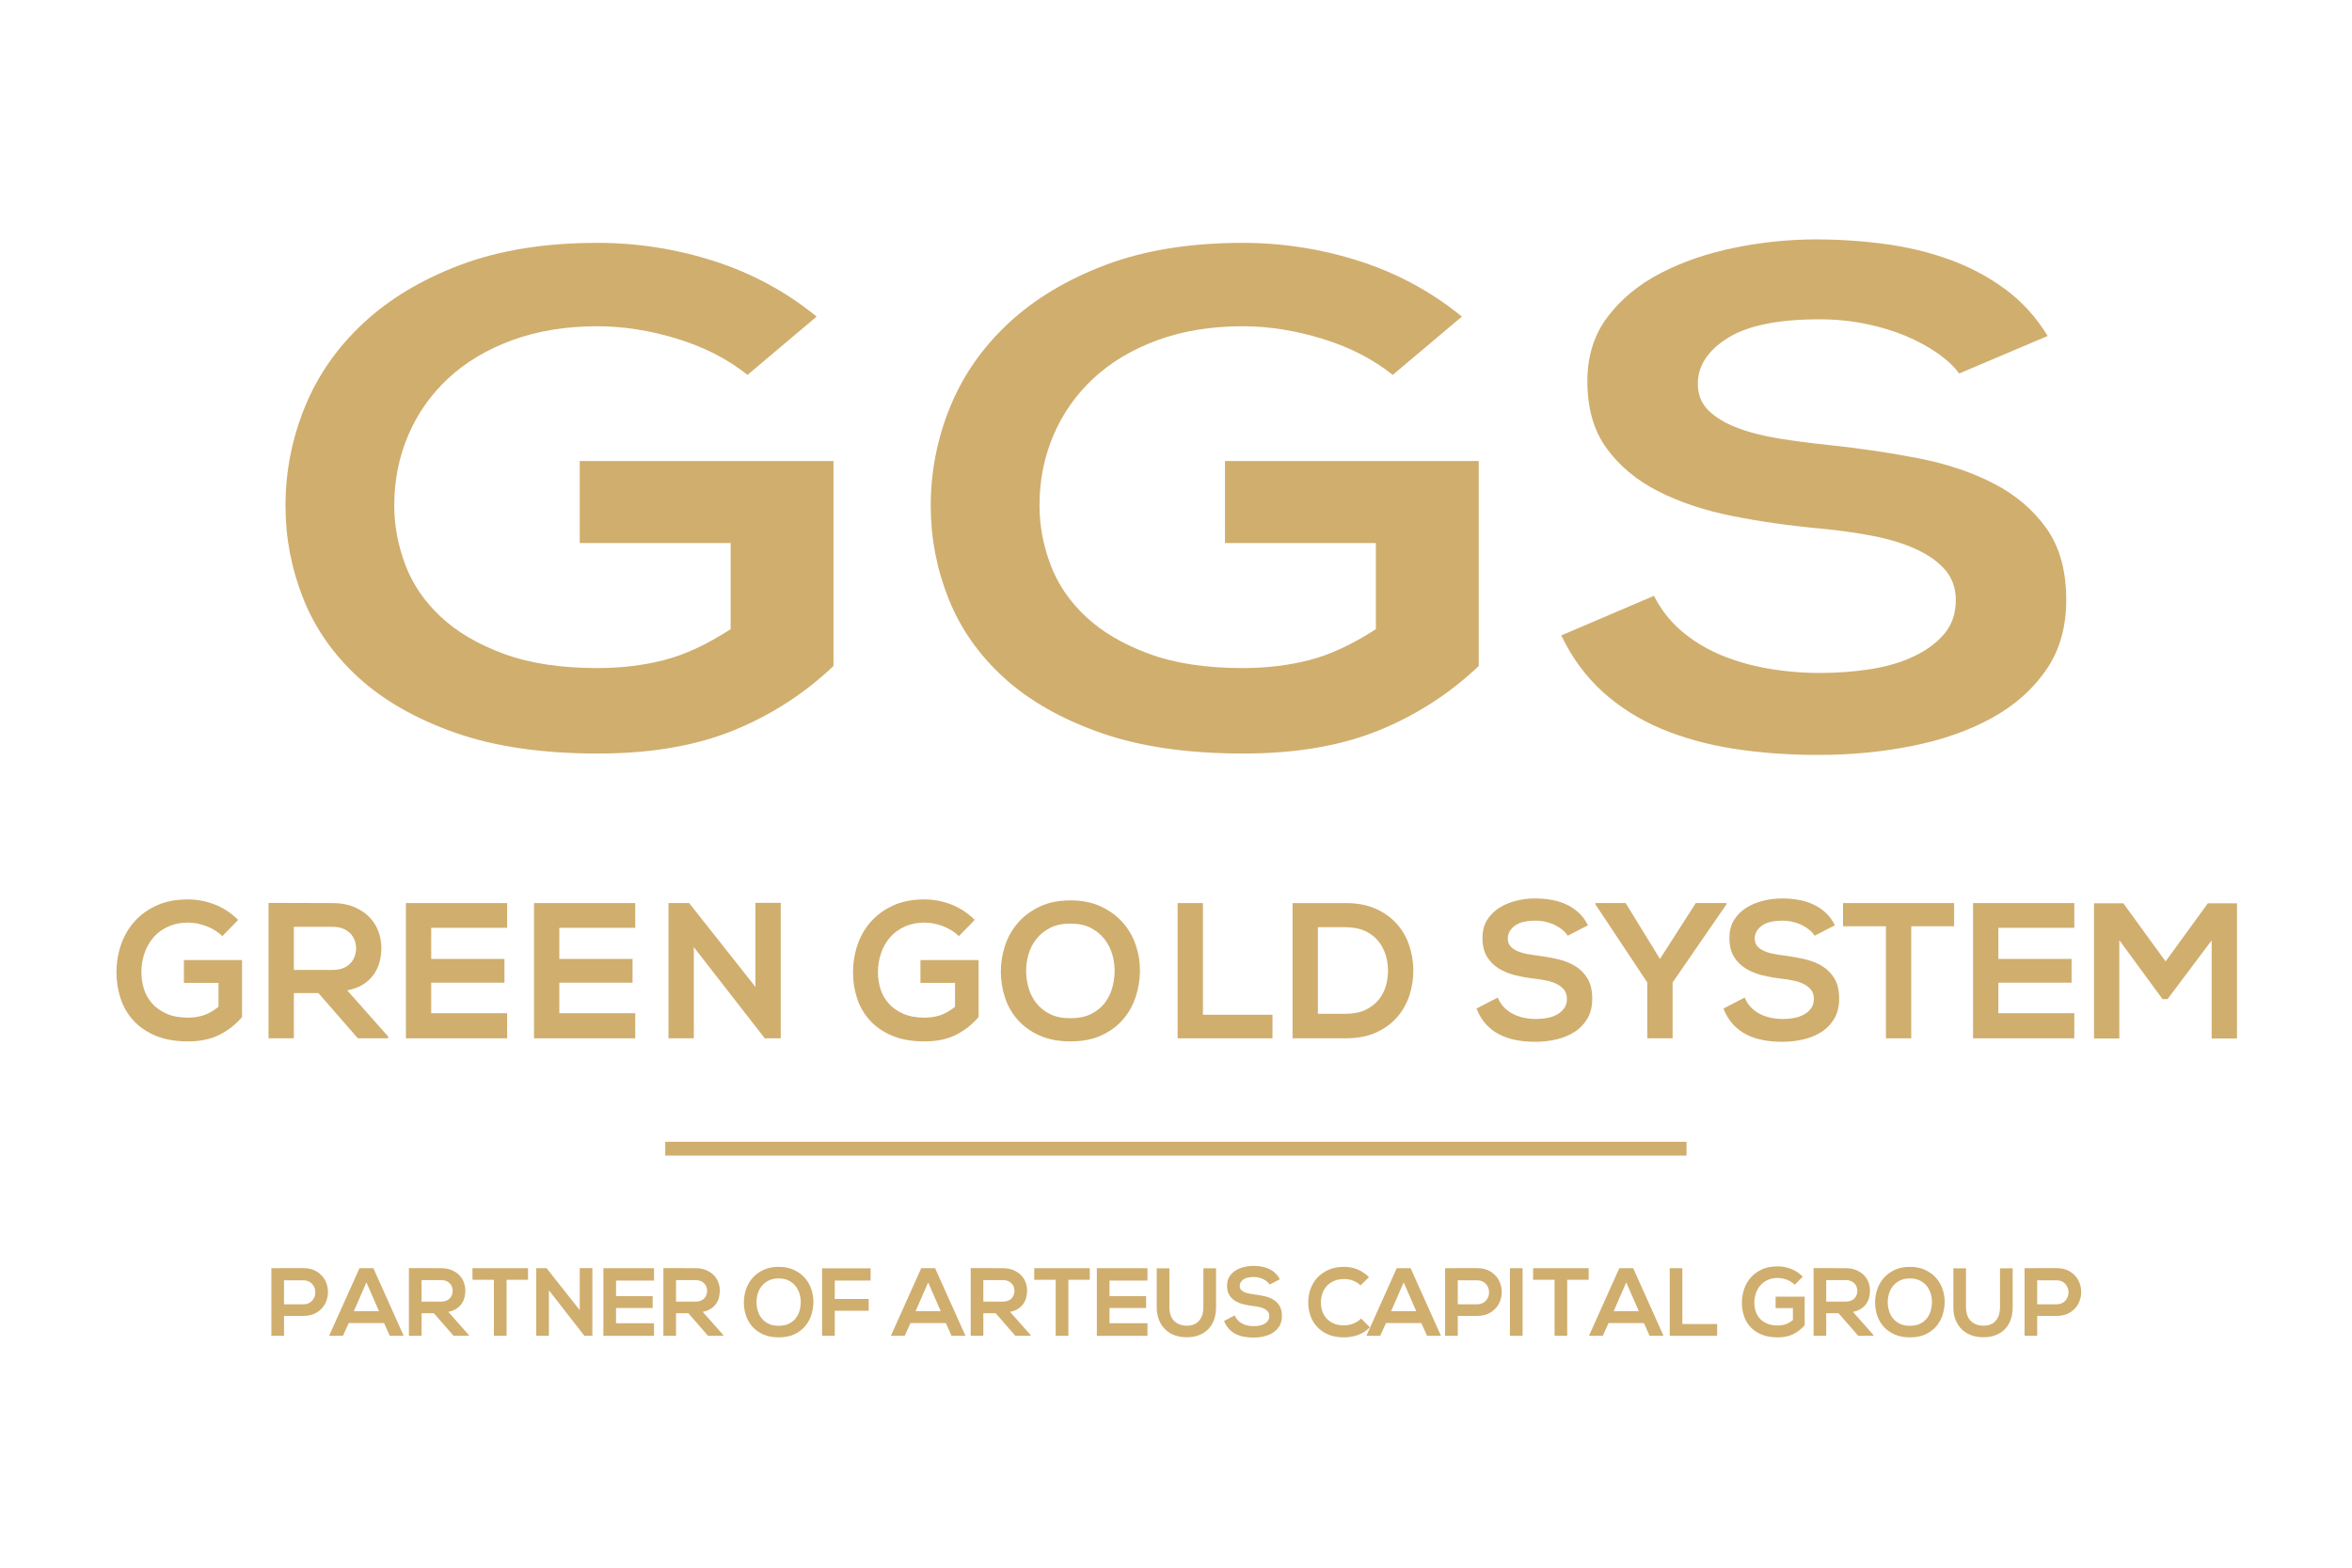 <svg xmlns="http://www.w3.org/2000/svg" xmlns:xlink="http://www.w3.org/1999/xlink" id="Layer_2" x="0px" y="0px" width="300px" height="200px" viewBox="0 0 300 200" xml:space="preserve"><g>	<rect x="84.852" y="145.666" fill="#D0AE6E" width="130.265" height="1.761"></rect></g><g>	<path fill="#D0AE6E" d="M38.666,161.78c0.698,0,1.283,0.15,1.756,0.449c0.472,0.301,0.826,0.677,1.06,1.128  c0.234,0.452,0.351,0.943,0.351,1.473s-0.117,1.021-0.351,1.473c-0.234,0.452-0.585,0.828-1.053,1.128  c-0.469,0.299-1.056,0.449-1.762,0.449h-2.44v2.538h-1.614v-8.625c0.676,0,1.351-0.002,2.023-0.007  C37.306,161.783,37.983,161.78,38.666,161.78z M36.226,166.401h2.44c0.345,0,0.632-0.076,0.862-0.229  c0.23-0.152,0.402-0.342,0.518-0.569c0.115-0.226,0.172-0.471,0.172-0.735c0-0.264-0.057-0.509-0.172-0.736  c-0.115-0.227-0.288-0.416-0.518-0.569c-0.23-0.152-0.518-0.228-0.862-0.228h-2.44V166.401z"></path>	<path fill="#D0AE6E" d="M48.991,168.792h-4.509l-0.74,1.626H41.98l3.87-8.625h1.774l3.869,8.625h-1.774L48.991,168.792z   M46.736,163.604l-1.602,3.672h3.204L46.736,163.604z"></path>	<path fill="#D0AE6E" d="M59.79,170.418h-1.935l-2.516-2.883h-1.567v2.883h-1.614v-8.638c0.688,0,1.372,0.003,2.048,0.006  c0.676,0.005,1.359,0.007,2.048,0.007c0.508,0,0.956,0.079,1.341,0.24c0.386,0.16,0.709,0.372,0.972,0.635  c0.262,0.262,0.459,0.565,0.59,0.911c0.131,0.345,0.197,0.702,0.197,1.071c0,0.296-0.037,0.588-0.111,0.876  c-0.074,0.286-0.195,0.553-0.363,0.8c-0.168,0.246-0.392,0.46-0.67,0.641c-0.279,0.181-0.624,0.313-1.033,0.394l2.612,2.947  V170.418z M53.772,163.309v2.748h2.485c0.255,0,0.478-0.039,0.667-0.117c0.189-0.078,0.344-0.182,0.464-0.313  c0.119-0.131,0.208-0.277,0.265-0.441c0.058-0.164,0.087-0.331,0.087-0.503s-0.029-0.34-0.087-0.503  c-0.057-0.164-0.148-0.311-0.271-0.441c-0.124-0.131-0.279-0.235-0.464-0.313c-0.186-0.077-0.406-0.116-0.661-0.116H53.772z"></path>	<path fill="#D0AE6E" d="M63.001,163.271h-2.736v-1.479h7.085v1.479h-2.735v7.146h-1.614V163.271z"></path>	<path fill="#D0AE6E" d="M73.944,161.78h1.614v8.638h-1.011v0.013l-4.535-5.828v5.815h-1.614v-8.625h1.319l4.227,5.348V161.78z"></path>	<path fill="#D0AE6E" d="M83.419,170.418h-6.457v-8.625h6.457v1.577h-4.843v1.984h4.67v1.515h-4.67v1.947h4.843V170.418z"></path>	<path fill="#D0AE6E" d="M92.246,170.418h-1.935l-2.516-2.883h-1.566v2.883h-1.614v-8.638c0.688,0,1.372,0.003,2.048,0.006  c0.676,0.005,1.359,0.007,2.048,0.007c0.508,0,0.956,0.079,1.341,0.24c0.385,0.16,0.709,0.372,0.972,0.635  c0.262,0.262,0.459,0.565,0.59,0.911c0.131,0.345,0.197,0.702,0.197,1.071c0,0.296-0.037,0.588-0.111,0.876  c-0.074,0.286-0.195,0.553-0.363,0.8c-0.168,0.246-0.392,0.46-0.67,0.641c-0.279,0.181-0.624,0.313-1.033,0.394l2.612,2.947  V170.418z M86.229,163.309v2.748h2.484c0.256,0,0.478-0.039,0.667-0.117s0.344-0.182,0.464-0.313  c0.119-0.131,0.208-0.277,0.265-0.441c0.058-0.164,0.087-0.331,0.087-0.503s-0.029-0.34-0.087-0.503  c-0.057-0.164-0.148-0.311-0.271-0.441c-0.124-0.131-0.278-0.235-0.464-0.313c-0.186-0.077-0.405-0.116-0.661-0.116H86.229z"></path>	<path fill="#D0AE6E" d="M99.321,161.62c0.74,0,1.39,0.132,1.95,0.395c0.559,0.264,1.024,0.606,1.394,1.029s0.646,0.905,0.827,1.447  c0.181,0.542,0.267,1.097,0.259,1.664c-0.008,0.558-0.101,1.104-0.278,1.639s-0.446,1.01-0.808,1.429  c-0.362,0.42-0.821,0.757-1.376,1.012c-0.555,0.254-1.211,0.381-1.968,0.381s-1.415-0.125-1.974-0.376  c-0.559-0.249-1.022-0.583-1.388-0.998s-0.637-0.889-0.814-1.423s-0.265-1.084-0.265-1.65c0-0.567,0.09-1.125,0.271-1.67  c0.181-0.547,0.456-1.031,0.827-1.454c0.37-0.423,0.833-0.766,1.388-1.029C97.92,161.752,98.572,161.62,99.321,161.62z   M99.321,163.099c-0.508,0-0.942,0.093-1.303,0.278c-0.361,0.185-0.656,0.427-0.885,0.723s-0.396,0.629-0.498,1  c-0.103,0.37-0.149,0.737-0.141,1.099c0.008,0.354,0.065,0.705,0.172,1.056c0.106,0.35,0.272,0.665,0.498,0.944  c0.226,0.28,0.515,0.507,0.867,0.68s0.783,0.259,1.291,0.259s0.938-0.086,1.291-0.259s0.641-0.399,0.867-0.68  c0.225-0.279,0.39-0.597,0.492-0.951c0.103-0.353,0.157-0.707,0.166-1.061c0.008-0.362-0.039-0.727-0.142-1.094  c-0.103-0.365-0.268-0.697-0.498-0.993c-0.229-0.296-0.522-0.538-0.879-0.723C100.262,163.191,99.829,163.099,99.321,163.099z"></path>	<path fill="#D0AE6E" d="M104.86,170.418v-8.613h6.186v1.565h-4.571v2.353h4.325v1.504h-4.325v3.191H104.86z"></path>	<path fill="#D0AE6E" d="M120.644,168.792h-4.509l-0.74,1.626h-1.762l3.87-8.625h1.774l3.869,8.625h-1.774L120.644,168.792z   M118.389,163.604l-1.602,3.672h3.204L118.389,163.604z"></path>	<path fill="#D0AE6E" d="M131.443,170.418h-1.935l-2.516-2.883h-1.566v2.883h-1.614v-8.638c0.688,0,1.372,0.003,2.048,0.006  c0.676,0.005,1.359,0.007,2.048,0.007c0.508,0,0.956,0.079,1.341,0.24c0.385,0.16,0.709,0.372,0.972,0.635  c0.262,0.262,0.459,0.565,0.59,0.911c0.131,0.345,0.197,0.702,0.197,1.071c0,0.296-0.037,0.588-0.111,0.876  c-0.074,0.286-0.195,0.553-0.363,0.8c-0.168,0.246-0.392,0.46-0.67,0.641c-0.279,0.181-0.624,0.313-1.033,0.394l2.612,2.947  V170.418z M125.426,163.309v2.748h2.484c0.256,0,0.478-0.039,0.667-0.117s0.344-0.182,0.464-0.313  c0.119-0.131,0.208-0.277,0.265-0.441c0.058-0.164,0.087-0.331,0.087-0.503s-0.029-0.34-0.087-0.503  c-0.057-0.164-0.148-0.311-0.271-0.441c-0.124-0.131-0.279-0.235-0.464-0.313c-0.186-0.077-0.405-0.116-0.661-0.116H125.426z"></path>	<path fill="#D0AE6E" d="M134.655,163.271h-2.736v-1.479h7.085v1.479h-2.735v7.146h-1.614V163.271z"></path>	<path fill="#D0AE6E" d="M146.361,170.418h-6.457v-8.625h6.457v1.577h-4.842v1.984h4.67v1.515h-4.67v1.947h4.842V170.418z"></path>	<path fill="#D0AE6E" d="M155.11,161.805v4.941c0,0.641-0.093,1.201-0.277,1.683c-0.186,0.48-0.444,0.88-0.777,1.201  c-0.332,0.319-0.727,0.563-1.183,0.727c-0.456,0.165-0.955,0.246-1.498,0.246c-0.517,0-1.008-0.077-1.472-0.233  s-0.871-0.395-1.22-0.715c-0.35-0.32-0.627-0.723-0.832-1.207s-0.308-1.052-0.308-1.701v-4.941h1.614v4.941  c0,0.781,0.203,1.372,0.609,1.774c0.407,0.402,0.947,0.604,1.62,0.604c0.674,0,1.194-0.21,1.56-0.629  c0.364-0.419,0.548-1.002,0.548-1.75v-4.941H155.11z"></path>	<path fill="#D0AE6E" d="M161.948,163.876c-0.074-0.124-0.179-0.243-0.313-0.358c-0.136-0.114-0.29-0.217-0.467-0.308  s-0.372-0.162-0.589-0.216c-0.218-0.054-0.44-0.08-0.669-0.08c-0.606,0-1.055,0.111-1.346,0.332  c-0.291,0.223-0.436,0.493-0.436,0.814c0,0.188,0.05,0.345,0.153,0.469c0.103,0.122,0.241,0.226,0.417,0.307  c0.177,0.083,0.38,0.146,0.608,0.191c0.23,0.045,0.476,0.085,0.738,0.117c0.45,0.057,0.885,0.135,1.304,0.233  c0.418,0.099,0.787,0.249,1.106,0.45c0.318,0.202,0.575,0.467,0.768,0.795c0.193,0.328,0.289,0.752,0.289,1.27  c0,0.484-0.099,0.899-0.296,1.244c-0.196,0.346-0.462,0.629-0.794,0.851c-0.333,0.222-0.72,0.387-1.158,0.493  c-0.44,0.106-0.897,0.16-1.374,0.16c-0.444,0-0.858-0.038-1.245-0.111c-0.386-0.074-0.739-0.193-1.059-0.357  c-0.321-0.164-0.604-0.382-0.851-0.653c-0.246-0.271-0.448-0.604-0.604-0.998l1.355-0.702c0.1,0.238,0.229,0.443,0.396,0.616  c0.163,0.172,0.353,0.314,0.565,0.425c0.214,0.111,0.446,0.193,0.697,0.247c0.25,0.054,0.506,0.08,0.77,0.08  c0.255,0,0.501-0.023,0.739-0.067c0.238-0.046,0.449-0.122,0.634-0.229c0.186-0.106,0.334-0.24,0.445-0.401  c0.109-0.159,0.166-0.358,0.166-0.597c0-0.205-0.05-0.381-0.148-0.523c-0.099-0.144-0.238-0.268-0.419-0.37  c-0.182-0.103-0.392-0.183-0.635-0.24c-0.242-0.057-0.507-0.103-0.795-0.136c-0.443-0.05-0.868-0.123-1.275-0.222  c-0.406-0.099-0.766-0.244-1.078-0.438c-0.312-0.192-0.563-0.446-0.752-0.758s-0.283-0.71-0.283-1.195  c0-0.443,0.099-0.824,0.296-1.141c0.197-0.314,0.456-0.573,0.777-0.775c0.319-0.202,0.68-0.351,1.077-0.449  c0.398-0.099,0.795-0.147,1.189-0.147c0.337,0,0.672,0.026,1.004,0.078c0.332,0.055,0.648,0.147,0.949,0.277  c0.3,0.132,0.573,0.309,0.819,0.531c0.246,0.221,0.451,0.496,0.616,0.825L161.948,163.876z"></path>	<path fill="#D0AE6E" d="M174.727,169.334c-0.443,0.443-0.945,0.769-1.503,0.974c-0.56,0.205-1.151,0.308-1.774,0.308  c-0.806,0-1.495-0.127-2.071-0.381c-0.575-0.255-1.048-0.591-1.421-1.006c-0.372-0.413-0.647-0.888-0.825-1.422  c-0.179-0.534-0.267-1.081-0.267-1.639c0-0.567,0.091-1.122,0.272-1.664c0.183-0.542,0.464-1.027,0.845-1.454  s0.858-0.771,1.433-1.035c0.575-0.263,1.253-0.395,2.034-0.395c0.592,0,1.155,0.109,1.694,0.327  c0.537,0.218,1.028,0.548,1.473,0.992l-1.085,1.046c-0.287-0.278-0.611-0.483-0.974-0.615c-0.361-0.132-0.731-0.197-1.108-0.197  c-0.518,0-0.966,0.089-1.343,0.265c-0.379,0.177-0.689,0.407-0.931,0.69c-0.243,0.283-0.42,0.604-0.531,0.961  c-0.109,0.358-0.166,0.717-0.166,1.079c0,0.36,0.057,0.714,0.166,1.059c0.111,0.345,0.286,0.658,0.524,0.937  c0.238,0.279,0.544,0.504,0.918,0.672s0.828,0.253,1.362,0.253c0.377,0,0.761-0.074,1.151-0.223  c0.39-0.147,0.729-0.365,1.017-0.653L174.727,169.334z"></path>	<path fill="#D0AE6E" d="M181.295,168.792h-4.511l-0.739,1.626h-1.762l3.869-8.625h1.774l3.869,8.625h-1.774L181.295,168.792z   M179.04,163.604l-1.603,3.672h3.204L179.04,163.604z"></path>	<path fill="#D0AE6E" d="M188.379,161.78c0.698,0,1.283,0.15,1.756,0.449c0.473,0.301,0.826,0.677,1.06,1.128  c0.234,0.452,0.353,0.943,0.353,1.473s-0.118,1.021-0.353,1.473c-0.233,0.452-0.585,0.828-1.053,1.128  c-0.469,0.299-1.056,0.449-1.763,0.449h-2.44v2.538h-1.613v-8.625c0.676,0,1.352-0.002,2.022-0.007  C187.021,161.783,187.697,161.78,188.379,161.78z M185.938,166.401h2.44c0.345,0,0.633-0.076,0.863-0.229  c0.229-0.152,0.401-0.342,0.517-0.569c0.115-0.226,0.173-0.471,0.173-0.735c0-0.264-0.058-0.509-0.173-0.736  c-0.115-0.227-0.288-0.416-0.517-0.569c-0.23-0.152-0.519-0.228-0.863-0.228h-2.44V166.401z"></path>	<path fill="#D0AE6E" d="M192.594,170.418v-8.625h1.614v8.625H192.594z"></path>	<path fill="#D0AE6E" d="M198.286,163.271h-2.735v-1.479h7.085v1.479H199.9v7.146h-1.614V163.271z"></path>	<path fill="#D0AE6E" d="M209.685,168.792h-4.511l-0.739,1.626h-1.761l3.869-8.625h1.773l3.869,8.625h-1.774L209.685,168.792z   M207.43,163.604l-1.603,3.672h3.204L207.43,163.604z"></path>	<path fill="#D0AE6E" d="M214.588,161.793v7.122h4.437v1.503h-6.05v-8.625H214.588z"></path>	<path fill="#D0AE6E" d="M228.932,163.899c-0.287-0.278-0.63-0.492-1.029-0.641c-0.398-0.147-0.786-0.221-1.164-0.221  c-0.46,0-0.874,0.081-1.245,0.246c-0.368,0.164-0.682,0.39-0.936,0.678c-0.255,0.287-0.451,0.624-0.586,1.011  c-0.136,0.386-0.203,0.8-0.203,1.244c0,0.354,0.053,0.701,0.161,1.047c0.106,0.346,0.278,0.653,0.517,0.925  c0.238,0.271,0.547,0.49,0.925,0.659c0.377,0.168,0.833,0.253,1.367,0.253c0.345,0,0.669-0.048,0.973-0.143  c0.305-0.094,0.63-0.277,0.975-0.549v-1.527h-2.206v-1.454h3.71v3.635c-0.429,0.493-0.918,0.876-1.47,1.146  c-0.551,0.271-1.209,0.406-1.975,0.406c-0.814,0-1.51-0.122-2.086-0.369c-0.575-0.246-1.046-0.571-1.413-0.979  c-0.365-0.405-0.635-0.873-0.808-1.402c-0.173-0.528-0.259-1.076-0.259-1.643c0-0.607,0.094-1.191,0.282-1.753  c0.189-0.563,0.475-1.06,0.856-1.49c0.383-0.43,0.857-0.774,1.424-1.032c0.567-0.26,1.231-0.389,1.996-0.389  c0.583,0,1.151,0.108,1.706,0.324c0.555,0.215,1.054,0.543,1.498,0.983L228.932,163.899z"></path>	<path fill="#D0AE6E" d="M238.953,170.418h-1.935l-2.516-2.883h-1.566v2.883h-1.614v-8.638c0.688,0,1.371,0.003,2.048,0.006  c0.677,0.005,1.359,0.007,2.048,0.007c0.508,0,0.956,0.079,1.342,0.24c0.385,0.16,0.709,0.372,0.972,0.635  c0.262,0.262,0.458,0.565,0.59,0.911c0.131,0.345,0.197,0.702,0.197,1.071c0,0.296-0.037,0.588-0.111,0.876  c-0.073,0.286-0.194,0.553-0.363,0.8c-0.167,0.246-0.391,0.46-0.669,0.641c-0.28,0.181-0.624,0.313-1.034,0.394l2.612,2.947  V170.418z M232.937,163.309v2.748h2.484c0.255,0,0.478-0.039,0.667-0.117c0.19-0.078,0.344-0.182,0.464-0.313  c0.119-0.131,0.208-0.277,0.266-0.441s0.086-0.331,0.086-0.503s-0.028-0.34-0.086-0.503c-0.058-0.164-0.148-0.311-0.272-0.441  c-0.123-0.131-0.277-0.235-0.463-0.313c-0.186-0.077-0.406-0.116-0.661-0.116H232.937z"></path>	<path fill="#D0AE6E" d="M243.614,161.62c0.74,0,1.39,0.132,1.949,0.395c0.559,0.264,1.023,0.606,1.394,1.029  s0.646,0.905,0.827,1.447c0.182,0.542,0.268,1.097,0.259,1.664c-0.008,0.558-0.101,1.104-0.277,1.639  c-0.178,0.534-0.446,1.01-0.809,1.429c-0.361,0.42-0.82,0.757-1.375,1.012c-0.557,0.254-1.212,0.381-1.968,0.381  c-0.758,0-1.416-0.125-1.975-0.376c-0.56-0.249-1.022-0.583-1.389-0.998s-0.638-0.889-0.814-1.423s-0.265-1.084-0.265-1.65  c0-0.567,0.089-1.125,0.271-1.67c0.181-0.547,0.457-1.031,0.827-1.454s0.833-0.766,1.388-1.029  C242.213,161.752,242.864,161.62,243.614,161.62z M243.614,163.099c-0.51,0-0.943,0.093-1.305,0.278  c-0.359,0.185-0.655,0.427-0.885,0.723s-0.396,0.629-0.498,1c-0.103,0.37-0.149,0.737-0.142,1.099  c0.008,0.354,0.065,0.705,0.172,1.056c0.106,0.35,0.273,0.665,0.499,0.944c0.225,0.28,0.515,0.507,0.866,0.68  c0.353,0.173,0.782,0.259,1.292,0.259c0.507,0,0.938-0.086,1.29-0.259s0.642-0.399,0.866-0.68c0.226-0.279,0.39-0.597,0.493-0.951  c0.102-0.353,0.157-0.707,0.165-1.061c0.009-0.362-0.039-0.727-0.142-1.094c-0.102-0.365-0.268-0.697-0.497-0.993  c-0.23-0.296-0.522-0.538-0.88-0.723C244.554,163.191,244.121,163.099,243.614,163.099z"></path>	<path fill="#D0AE6E" d="M256.719,161.805v4.941c0,0.641-0.093,1.201-0.277,1.683c-0.186,0.48-0.443,0.88-0.777,1.201  c-0.332,0.319-0.727,0.563-1.183,0.727c-0.456,0.165-0.954,0.246-1.496,0.246c-0.519,0-1.009-0.077-1.473-0.233  c-0.465-0.156-0.871-0.395-1.221-0.715c-0.349-0.32-0.626-0.723-0.831-1.207c-0.206-0.484-0.309-1.052-0.309-1.701v-4.941h1.614  v4.941c0,0.781,0.204,1.372,0.61,1.774s0.947,0.604,1.619,0.604c0.674,0,1.194-0.21,1.561-0.629  c0.364-0.419,0.548-1.002,0.548-1.75v-4.941H256.719z"></path>	<path fill="#D0AE6E" d="M262.287,161.78c0.698,0,1.284,0.15,1.756,0.449c0.474,0.301,0.826,0.677,1.061,1.128  c0.233,0.452,0.352,0.943,0.352,1.473s-0.118,1.021-0.352,1.473c-0.234,0.452-0.586,0.828-1.054,1.128  c-0.469,0.299-1.055,0.449-1.763,0.449h-2.439v2.538h-1.613v-8.625c0.676,0,1.351-0.002,2.022-0.007  C260.93,161.783,261.605,161.78,262.287,161.78z M259.848,166.401h2.439c0.346,0,0.633-0.076,0.863-0.229  c0.229-0.152,0.402-0.342,0.517-0.569c0.116-0.226,0.174-0.471,0.174-0.735c0-0.264-0.058-0.509-0.174-0.736  c-0.114-0.227-0.287-0.416-0.517-0.569c-0.23-0.152-0.518-0.228-0.863-0.228h-2.439V166.401z"></path></g><g>	<g>		<path fill="#D0AE6E" d="M95.345,47.827c-2.51-2.008-5.503-3.546-8.979-4.609c-3.478-1.063-6.865-1.596-10.162-1.596   c-4.016,0-7.635,0.592-10.861,1.773c-3.226,1.183-5.951,2.808-8.172,4.875c-2.223,2.069-3.925,4.491-5.108,7.268   c-1.183,2.779-1.774,5.762-1.774,8.953c0,2.542,0.465,5.052,1.398,7.534c0.931,2.482,2.436,4.698,4.516,6.648   c2.079,1.95,4.767,3.531,8.065,4.742c3.297,1.212,7.275,1.817,11.936,1.817c3.011,0,5.842-0.339,8.495-1.019   c2.651-0.679,5.485-1.995,8.496-3.945V69.278h-19.25V58.818h32.368v26.148c-3.733,3.546-8.006,6.293-12.817,8.243   c-4.811,1.95-10.555,2.925-17.232,2.925c-7.107,0-13.175-0.886-18.201-2.655c-5.027-1.77-9.137-4.117-12.333-7.037   c-3.196-2.921-5.546-6.285-7.053-10.091c-1.509-3.806-2.262-7.746-2.262-11.818c0-4.367,0.823-8.572,2.473-12.615   c1.648-4.042,4.14-7.612,7.473-10.71c3.334-3.096,7.474-5.576,12.42-7.434c4.947-1.859,10.753-2.79,17.42-2.79   c5.09,0,10.055,0.777,14.894,2.329c4.839,1.554,9.194,3.913,13.066,7.077L95.345,47.827z"></path>	</g>	<g>		<path fill="#D0AE6E" d="M177.645,47.827c-2.51-2.008-5.503-3.546-8.979-4.609c-3.478-1.063-6.864-1.596-10.161-1.596   c-4.017,0-7.635,0.592-10.861,1.773c-3.226,1.183-5.951,2.808-8.173,4.875c-2.223,2.069-3.924,4.491-5.108,7.268   c-1.183,2.779-1.774,5.762-1.774,8.953c0,2.542,0.465,5.052,1.398,7.534c0.931,2.482,2.436,4.698,4.516,6.648   c2.079,1.95,4.767,3.531,8.065,4.742c3.296,1.212,7.275,1.817,11.937,1.817c3.01,0,5.842-0.339,8.495-1.019   c2.651-0.679,5.484-1.995,8.495-3.945V69.278h-19.248V58.818h32.367v26.148c-3.733,3.546-8.006,6.293-12.817,8.243   c-4.81,1.95-10.555,2.925-17.231,2.925c-7.108,0-13.175-0.886-18.201-2.655c-5.027-1.77-9.137-4.117-12.333-7.037   c-3.196-2.921-5.546-6.285-7.054-10.091c-1.509-3.806-2.262-7.746-2.262-11.818c0-4.367,0.824-8.572,2.473-12.615   c1.649-4.042,4.14-7.612,7.474-10.71c3.334-3.096,7.474-5.576,12.42-7.434c4.947-1.859,10.754-2.79,17.421-2.79   c5.089,0,10.054,0.777,14.894,2.329c4.839,1.554,9.193,3.913,13.065,7.077L177.645,47.827z"></path>	</g>	<g>		<path fill="#D0AE6E" d="M249.895,47.649c-0.644-0.886-1.555-1.742-2.733-2.571c-1.18-0.827-2.538-1.565-4.073-2.216   c-1.537-0.649-3.253-1.166-5.147-1.551c-1.893-0.384-3.84-0.576-5.84-0.576c-5.289,0-9.2,0.798-11.738,2.393   c-2.537,1.595-3.804,3.546-3.804,5.85c0,1.36,0.447,2.482,1.341,3.369c0.895,0.886,2.109,1.625,3.648,2.216   c1.537,0.591,3.309,1.05,5.311,1.374c2.004,0.326,4.148,0.607,6.438,0.842c3.934,0.415,7.724,0.975,11.371,1.684   s6.867,1.788,9.656,3.235c2.79,1.449,5.025,3.354,6.706,5.717c1.68,2.364,2.522,5.407,2.522,9.13c0,3.487-0.86,6.471-2.581,8.953   c-1.72,2.481-4.033,4.521-6.936,6.116c-2.904,1.595-6.275,2.778-10.108,3.545c-3.836,0.767-7.833,1.152-11.99,1.152   c-3.871,0-7.493-0.266-10.861-0.798c-3.37-0.532-6.452-1.388-9.248-2.57c-2.796-1.181-5.269-2.748-7.42-4.698   c-2.149-1.95-3.908-4.344-5.27-7.18l11.83-5.052c0.859,1.714,2.005,3.191,3.44,4.432c1.434,1.241,3.081,2.261,4.947,3.059   c1.862,0.797,3.888,1.389,6.075,1.773c2.186,0.385,4.426,0.576,6.721,0.576c2.222,0,4.372-0.162,6.452-0.487   c2.079-0.325,3.925-0.872,5.537-1.64c1.614-0.768,2.904-1.729,3.872-2.881c0.968-1.152,1.452-2.584,1.452-4.299   c0-1.476-0.431-2.733-1.291-3.767c-0.86-1.033-2.08-1.919-3.656-2.659c-1.578-0.738-3.424-1.314-5.537-1.729   c-2.116-0.413-4.429-0.738-6.938-0.975c-3.87-0.354-7.581-0.887-11.129-1.595c-3.548-0.709-6.687-1.758-9.409-3.146   c-2.726-1.388-4.911-3.205-6.56-5.452c-1.649-2.245-2.474-5.11-2.474-8.598c0-3.191,0.86-5.924,2.581-8.199   c1.72-2.274,3.979-4.136,6.774-5.584c2.796-1.448,5.932-2.526,9.41-3.235c3.476-0.709,6.936-1.063,10.376-1.063   c2.938,0,5.861,0.192,8.764,0.576c2.904,0.385,5.663,1.05,8.28,1.994c2.617,0.946,5.001,2.216,7.151,3.812   c2.151,1.595,3.941,3.576,5.377,5.938L249.895,47.649z"></path>	</g></g><g>	<path fill="#D0AE6E" d="M28.363,119.426c-0.576-0.558-1.261-0.985-2.059-1.281c-0.797-0.296-1.573-0.443-2.329-0.443  c-0.92,0-1.75,0.165-2.489,0.493c-0.739,0.329-1.364,0.78-1.873,1.355c-0.51,0.575-0.9,1.249-1.171,2.021  c-0.271,0.772-0.407,1.603-0.407,2.489c0,0.707,0.106,1.405,0.32,2.095c0.214,0.69,0.559,1.307,1.036,1.849  c0.476,0.542,1.092,0.982,1.848,1.318c0.756,0.337,1.667,0.505,2.736,0.505c0.69,0,1.339-0.094,1.947-0.283  c0.607-0.188,1.256-0.555,1.946-1.097v-3.057h-4.411v-2.907h7.418v7.271c-0.855,0.985-1.835,1.749-2.938,2.291  c-1.103,0.543-2.418,0.813-3.949,0.813c-1.628,0-3.019-0.246-4.171-0.737c-1.152-0.492-2.094-1.146-2.826-1.957  c-0.732-0.813-1.271-1.747-1.617-2.806c-0.346-1.059-0.519-2.154-0.519-3.285c0-1.215,0.188-2.384,0.567-3.508  c0.378-1.123,0.949-2.116,1.712-2.978c0.765-0.861,1.713-1.551,2.847-2.067c1.133-0.518,2.464-0.775,3.992-0.775  c1.167,0,2.304,0.216,3.414,0.647c1.109,0.433,2.107,1.088,2.994,1.967L28.363,119.426z"></path>	<path fill="#D0AE6E" d="M49.515,132.464h-3.869l-5.031-5.768h-3.134v5.768h-3.229v-17.276c1.378,0,2.744,0.004,4.097,0.012  c1.354,0.01,2.718,0.013,4.097,0.013c1.017,0,1.911,0.16,2.682,0.481c0.771,0.319,1.418,0.742,1.943,1.269  c0.525,0.525,0.918,1.133,1.181,1.823s0.394,1.404,0.394,2.144c0,0.591-0.074,1.175-0.221,1.749  c-0.148,0.575-0.39,1.109-0.726,1.602c-0.336,0.493-0.784,0.919-1.341,1.281c-0.558,0.361-1.247,0.624-2.067,0.788l5.225,5.893  V132.464z M37.481,118.243v5.497h4.969c0.511,0,0.956-0.078,1.335-0.234c0.378-0.154,0.688-0.363,0.927-0.626  c0.239-0.261,0.416-0.556,0.532-0.882c0.115-0.328,0.173-0.663,0.173-1.007s-0.058-0.678-0.173-1.006  c-0.116-0.327-0.297-0.621-0.543-0.884c-0.248-0.261-0.557-0.469-0.927-0.624c-0.372-0.156-0.812-0.234-1.323-0.234H37.481z"></path>	<path fill="#D0AE6E" d="M64.689,132.464H51.774v-17.252h12.915v3.155h-9.686v3.968h9.34v3.031h-9.34v3.893h9.686V132.464z"></path>	<path fill="#D0AE6E" d="M81.028,132.464H68.114v-17.252h12.915v3.155h-9.686v3.968h9.34v3.031h-9.34v3.893h9.686V132.464z"></path>	<path fill="#D0AE6E" d="M96.356,115.188h3.229v17.276h-2.021v0.024l-9.069-11.657v11.633h-3.229v-17.252h2.637l8.453,10.696  V115.188z"></path>	<path fill="#D0AE6E" d="M122.308,119.426c-0.575-0.558-1.261-0.985-2.058-1.281c-0.797-0.296-1.573-0.443-2.329-0.443  c-0.92,0-1.75,0.165-2.489,0.493c-0.739,0.329-1.364,0.78-1.873,1.355s-0.899,1.249-1.17,2.021  c-0.271,0.772-0.407,1.603-0.407,2.489c0,0.707,0.106,1.405,0.32,2.095c0.213,0.69,0.559,1.307,1.035,1.849  c0.476,0.542,1.092,0.982,1.848,1.318c0.756,0.337,1.667,0.505,2.736,0.505c0.689,0,1.339-0.094,1.947-0.283  c0.607-0.188,1.257-0.555,1.947-1.097v-3.057h-4.411v-2.907h7.417v7.271c-0.855,0.985-1.834,1.749-2.937,2.291  c-1.103,0.543-2.419,0.813-3.949,0.813c-1.629,0-3.02-0.246-4.171-0.737c-1.151-0.492-2.094-1.146-2.826-1.957  c-0.732-0.813-1.271-1.747-1.616-2.806c-0.346-1.059-0.519-2.154-0.519-3.285c0-1.215,0.188-2.384,0.566-3.508  c0.378-1.123,0.949-2.116,1.713-2.978c0.765-0.861,1.713-1.551,2.847-2.067c1.134-0.518,2.465-0.775,3.993-0.775  c1.167,0,2.304,0.216,3.413,0.647c1.109,0.433,2.107,1.088,2.994,1.967L122.308,119.426z"></path>	<path fill="#D0AE6E" d="M136.54,114.867c1.48,0,2.78,0.264,3.9,0.788c1.119,0.526,2.048,1.213,2.788,2.059  c0.741,0.846,1.292,1.811,1.654,2.896c0.362,1.084,0.534,2.192,0.518,3.326c-0.016,1.118-0.202,2.21-0.556,3.278  c-0.353,1.068-0.892,2.021-1.616,2.858c-0.724,0.837-1.641,1.512-2.751,2.021c-1.11,0.51-2.423,0.764-3.937,0.764  c-1.514,0-2.83-0.251-3.948-0.752c-1.119-0.5-2.044-1.166-2.777-1.996c-0.732-0.828-1.274-1.777-1.628-2.846  c-0.354-1.068-0.531-2.169-0.531-3.303s0.181-2.246,0.543-3.34c0.362-1.092,0.913-2.062,1.654-2.907  c0.739-0.846,1.666-1.532,2.776-2.059C133.738,115.131,135.042,114.867,136.54,114.867z M136.54,117.825  c-1.017,0-1.885,0.185-2.606,0.555c-0.722,0.371-1.312,0.853-1.771,1.445c-0.459,0.592-0.792,1.259-0.996,2  c-0.205,0.741-0.299,1.474-0.283,2.197c0.016,0.709,0.13,1.412,0.344,2.112c0.213,0.699,0.545,1.33,0.996,1.889  c0.451,0.561,1.029,1.014,1.734,1.358c0.705,0.346,1.565,0.52,2.582,0.52s1.877-0.174,2.582-0.52  c0.705-0.345,1.282-0.798,1.734-1.358c0.45-0.559,0.779-1.192,0.983-1.901c0.205-0.708,0.315-1.416,0.332-2.123  c0.016-0.725-0.078-1.453-0.283-2.186s-0.537-1.396-0.996-1.988c-0.458-0.593-1.045-1.074-1.758-1.445  C138.421,118.01,137.556,117.825,136.54,117.825z"></path>	<path fill="#D0AE6E" d="M153.434,115.212v14.245h8.871v3.007h-12.1v-17.252H153.434z"></path>	<path fill="#D0AE6E" d="M171.646,115.212c1.479,0,2.756,0.243,3.832,0.728c1.075,0.485,1.967,1.121,2.674,1.909  c0.706,0.789,1.232,1.693,1.577,2.712s0.525,2.062,0.542,3.13c0.016,1.084-0.14,2.152-0.468,3.203  c-0.329,1.052-0.847,1.993-1.553,2.821c-0.707,0.83-1.606,1.496-2.699,1.997c-1.092,0.502-2.394,0.752-3.905,0.752h-6.778v-17.252  H171.646z M168.096,129.334h3.55c0.985,0,1.823-0.164,2.513-0.493c0.69-0.329,1.253-0.76,1.688-1.294s0.747-1.138,0.937-1.812  c0.188-0.673,0.274-1.363,0.259-2.07c-0.016-0.674-0.132-1.33-0.345-1.971c-0.214-0.641-0.539-1.216-0.974-1.727  c-0.436-0.509-0.99-0.915-1.664-1.219s-1.478-0.456-2.414-0.456h-3.55V129.334z"></path>	<path fill="#D0AE6E" d="M199.961,119.377c-0.146-0.247-0.355-0.483-0.626-0.714s-0.582-0.436-0.934-0.617  c-0.353-0.18-0.745-0.324-1.18-0.431s-0.88-0.16-1.339-0.16c-1.212,0-2.108,0.222-2.689,0.666  c-0.581,0.443-0.872,0.985-0.872,1.626c0,0.378,0.103,0.689,0.307,0.937c0.205,0.246,0.484,0.452,0.837,0.616  c0.352,0.164,0.758,0.291,1.217,0.382s0.95,0.168,1.476,0.233c0.901,0.116,1.771,0.271,2.605,0.469  c0.837,0.197,1.574,0.498,2.214,0.899c0.639,0.402,1.151,0.934,1.536,1.59c0.386,0.657,0.578,1.504,0.578,2.539  c0,0.969-0.197,1.798-0.592,2.489c-0.394,0.689-0.924,1.256-1.589,1.699s-1.438,0.772-2.316,0.986s-1.795,0.32-2.748,0.32  c-0.888,0-1.717-0.073-2.489-0.222c-0.772-0.147-1.479-0.386-2.119-0.715s-1.208-0.765-1.701-1.307s-0.895-1.207-1.207-1.996  l2.711-1.404c0.197,0.477,0.459,0.888,0.788,1.232s0.706,0.628,1.134,0.851c0.428,0.221,0.892,0.386,1.393,0.492  s1.014,0.161,1.54,0.161c0.509,0,1.003-0.046,1.479-0.137c0.476-0.09,0.898-0.242,1.269-0.455c0.37-0.215,0.666-0.481,0.888-0.801  c0.222-0.321,0.332-0.719,0.332-1.195c0-0.411-0.099-0.76-0.296-1.048s-0.477-0.534-0.838-0.739  c-0.36-0.205-0.785-0.365-1.269-0.481c-0.484-0.114-1.016-0.205-1.59-0.271c-0.887-0.099-1.737-0.246-2.551-0.443  s-1.532-0.489-2.157-0.876c-0.623-0.385-1.125-0.89-1.502-1.515c-0.378-0.625-0.567-1.421-0.567-2.391  c0-0.887,0.197-1.646,0.592-2.279c0.394-0.633,0.912-1.149,1.553-1.553c0.641-0.402,1.359-0.703,2.156-0.9s1.59-0.295,2.378-0.295  c0.673,0,1.344,0.054,2.009,0.16s1.298,0.292,1.897,0.555s1.146,0.615,1.639,1.059s0.903,0.995,1.232,1.651L199.961,119.377z"></path>	<path fill="#D0AE6E" d="M211.729,122.335l4.571-7.123h3.919v0.147l-6.877,9.981v7.123h-3.228v-7.123l-6.629-9.981v-0.147h3.869  L211.729,122.335z"></path>	<path fill="#D0AE6E" d="M231.456,119.377c-0.146-0.247-0.354-0.483-0.625-0.714s-0.582-0.436-0.935-0.617  c-0.352-0.18-0.745-0.324-1.179-0.431c-0.435-0.106-0.881-0.16-1.339-0.16c-1.213,0-2.108,0.222-2.689,0.666  c-0.581,0.443-0.872,0.985-0.872,1.626c0,0.378,0.103,0.689,0.307,0.937c0.205,0.246,0.483,0.452,0.837,0.616  c0.352,0.164,0.757,0.291,1.217,0.382c0.458,0.091,0.95,0.168,1.475,0.233c0.902,0.116,1.771,0.271,2.606,0.469  c0.837,0.197,1.573,0.498,2.213,0.899c0.64,0.402,1.152,0.934,1.537,1.59c0.385,0.657,0.577,1.504,0.577,2.539  c0,0.969-0.196,1.798-0.591,2.489c-0.395,0.689-0.924,1.256-1.59,1.699c-0.665,0.443-1.437,0.772-2.316,0.986  c-0.879,0.214-1.794,0.32-2.748,0.32c-0.887,0-1.717-0.073-2.489-0.222c-0.772-0.147-1.479-0.386-2.119-0.715  s-1.208-0.765-1.7-1.307c-0.493-0.542-0.896-1.207-1.207-1.996l2.71-1.404c0.197,0.477,0.46,0.888,0.789,1.232  s0.706,0.628,1.134,0.851c0.427,0.221,0.892,0.386,1.392,0.492c0.501,0.106,1.015,0.161,1.541,0.161  c0.509,0,1.003-0.046,1.479-0.137c0.476-0.09,0.898-0.242,1.269-0.455c0.37-0.215,0.666-0.481,0.887-0.801  c0.223-0.321,0.333-0.719,0.333-1.195c0-0.411-0.099-0.76-0.296-1.048s-0.477-0.534-0.838-0.739s-0.785-0.365-1.269-0.481  c-0.485-0.114-1.016-0.205-1.59-0.271c-0.887-0.099-1.737-0.246-2.551-0.443c-0.814-0.197-1.532-0.489-2.157-0.876  c-0.623-0.385-1.125-0.89-1.502-1.515c-0.379-0.625-0.567-1.421-0.567-2.391c0-0.887,0.196-1.646,0.591-2.279  s0.912-1.149,1.553-1.553c0.641-0.402,1.359-0.703,2.157-0.9c0.797-0.197,1.59-0.295,2.378-0.295c0.673,0,1.344,0.054,2.008,0.16  c0.666,0.106,1.299,0.292,1.898,0.555c0.599,0.263,1.146,0.615,1.639,1.059c0.492,0.443,0.903,0.995,1.231,1.651L231.456,119.377z"></path>	<path fill="#D0AE6E" d="M240.552,118.17h-5.472v-2.958h14.171v2.958h-5.471v14.294h-3.229V118.17z"></path>	<path fill="#D0AE6E" d="M264.58,132.464h-12.914v-17.252h12.914v3.155h-9.686v3.968h9.34v3.031h-9.34v3.893h9.686V132.464z"></path>	<path fill="#D0AE6E" d="M282.102,119.968l-5.631,7.493h-0.642l-5.508-7.517v12.544h-3.229v-17.251h3.741l5.39,7.417l5.39-7.417  h3.717v17.251h-3.229V119.968z"></path></g></svg>